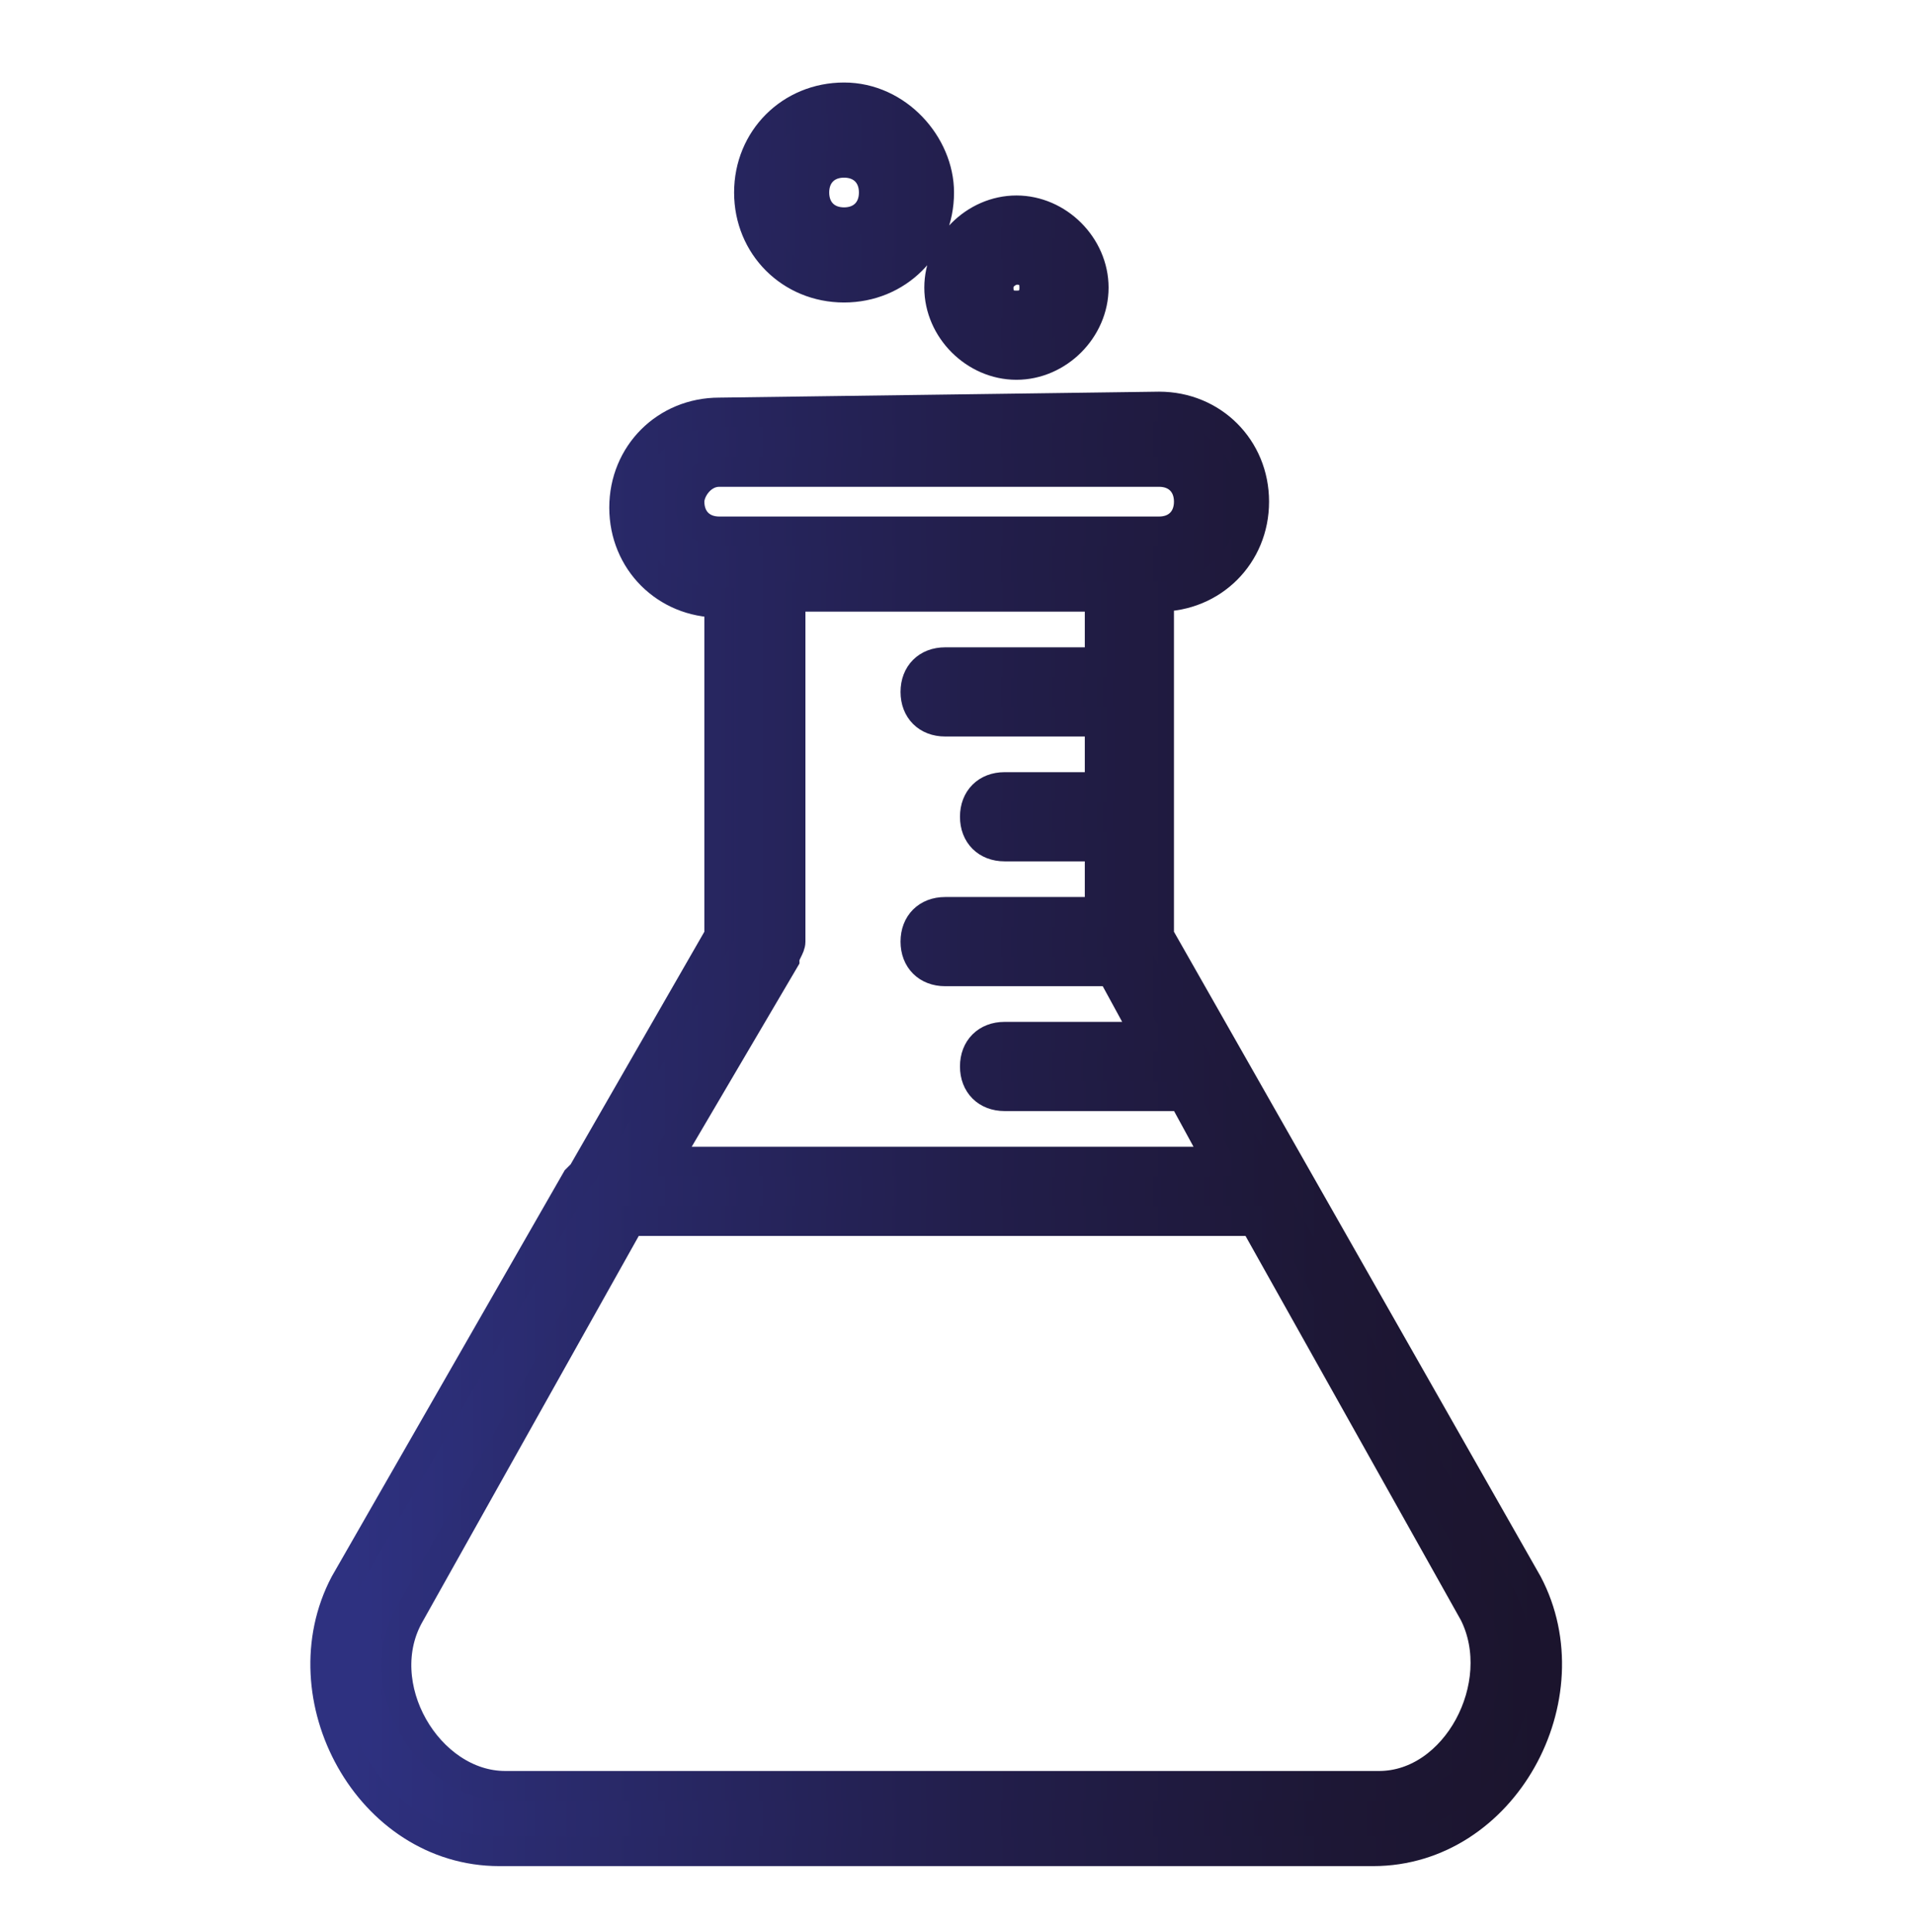 <?xml version="1.0" encoding="utf-8"?>
<!-- Generator: Adobe Illustrator 23.0.1, SVG Export Plug-In . SVG Version: 6.00 Build 0)  -->
<svg version="1.1"
	 id="Capa_1" xmlns:cc="http://creativecommons.org/ns#" xmlns:dc="http://purl.org/dc/elements/1.1/" xmlns:inkscape="http://www.inkscape.org/namespaces/inkscape" xmlns:rdf="http://www.w3.org/1999/02/22-rdf-syntax-ns#" xmlns:sodipodi="http://sodipodi.sourceforge.net/DTD/sodipodi-0.dtd" xmlns:svg="http://www.w3.org/2000/svg"
	 xmlns="http://www.w3.org/2000/svg" xmlns:xlink="http://www.w3.org/1999/xlink" x="0px" y="0px" viewBox="0 0 32.2 32.5"
	 style="enable-background:new 0 0 32.2 32.5;" xml:space="preserve">
<style type="text/css">
	.st0{fill:url(#SVGID_1_);stroke:url(#SVGID_2_);stroke-width:0.25;stroke-miterlimit:10;}
	.st1{fill:url(#SVGID_3_);stroke:url(#SVGID_4_);stroke-width:0.5;stroke-miterlimit:10;}
</style>
<linearGradient id="SVGID_1_" gradientUnits="userSpaceOnUse" x1="0.1" y1="132.69" x2="32" y2="132.69" gradientTransform="matrix(1 0 0 -1 0 31.89)">
	<stop  offset="0" style="stop-color:#2E3180"/>
	<stop  offset="3.000000e-02" style="stop-color:#2E3180"/>
	<stop  offset="0.18" style="stop-color:#2A2B6E"/>
	<stop  offset="0.53" style="stop-color:#221E4B"/>
	<stop  offset="0.82" style="stop-color:#1D1735"/>
	<stop  offset="1" style="stop-color:#1B142D"/>
</linearGradient>
<linearGradient id="SVGID_2_" gradientUnits="userSpaceOnUse" x1="-2.500000e-02" y1="132.69" x2="32.125" y2="132.69" gradientTransform="matrix(1 0 0 -1 0 31.89)">
	<stop  offset="0" style="stop-color:#2E3180"/>
	<stop  offset="3.000000e-02" style="stop-color:#2E3180"/>
	<stop  offset="0.18" style="stop-color:#2A2B6E"/>
	<stop  offset="0.53" style="stop-color:#221E4B"/>
	<stop  offset="0.82" style="stop-color:#1D1735"/>
	<stop  offset="1" style="stop-color:#1B142D"/>
</linearGradient>
<rect x="0.1" y="-116.9" class="st0" width="31.9" height="32.2"/>
<g transform="translate(0,-988.362)">
	
		<linearGradient id="SVGID_3_" gradientUnits="userSpaceOnUse" x1="5.55" y1="15.502" x2="26.064" y2="15.502" gradientTransform="matrix(1 0 0 -1 0 1020.252)">
		<stop  offset="0" style="stop-color:#2E3180"/>
		<stop  offset="3.000000e-02" style="stop-color:#2E3180"/>
		<stop  offset="0.18" style="stop-color:#2A2B6E"/>
		<stop  offset="0.53" style="stop-color:#221E4B"/>
		<stop  offset="0.82" style="stop-color:#1D1735"/>
		<stop  offset="1" style="stop-color:#1B142D"/>
	</linearGradient>
	
		<linearGradient id="SVGID_4_" gradientUnits="userSpaceOnUse" x1="5.301" y1="15.502" x2="26.315" y2="15.502" gradientTransform="matrix(1 0 0 -1 0 1020.252)">
		<stop  offset="0" style="stop-color:#2E3180"/>
		<stop  offset="3.000000e-02" style="stop-color:#2E3180"/>
		<stop  offset="0.18" style="stop-color:#2A2B6E"/>
		<stop  offset="0.53" style="stop-color:#221E4B"/>
		<stop  offset="0.82" style="stop-color:#1D1735"/>
		<stop  offset="1" style="stop-color:#1B142D"/>
	</linearGradient>
	<path class="st1" d="M14.2,990c-0.9,0-1.6,0.7-1.6,1.6c0,0.9,0.7,1.6,1.6,1.6s1.6-0.7,1.6-1.6C15.8,990.8,15.1,990,14.2,990z
		 M14.2,991.1c0.3,0,0.5,0.2,0.5,0.5s-0.2,0.5-0.5,0.5s-0.5-0.2-0.5-0.5S13.9,991.1,14.2,991.1z M17.1,991.9c-0.7,0-1.3,0.6-1.3,1.3
		s0.6,1.3,1.3,1.3s1.3-0.6,1.3-1.3S17.8,991.9,17.1,991.9z M17.1,992.9c0.2,0,0.3,0.1,0.3,0.3s-0.1,0.3-0.3,0.3
		c-0.2,0-0.3-0.1-0.3-0.3S17,992.9,17.1,992.9z M12.1,995.3c-0.9,0-1.6,0.7-1.6,1.6s0.7,1.6,1.6,1.6v5.6l-2.3,4l0,0l-0.1,0.1
		l-3.9,6.8l0,0c-1,1.9,0.4,4.5,2.6,4.5h14.7c2.2,0,3.6-2.6,2.6-4.5l0,0l-6.2-10.9v-1.9c0-0.1,0-0.1,0-0.2v-1.9c0-0.1,0-0.1,0-0.2
		v-1.5c0.9,0,1.6-0.7,1.6-1.6s-0.7-1.6-1.6-1.6L12.1,995.3L12.1,995.3z M12.1,996.3h7.4c0.3,0,0.5,0.2,0.5,0.5s-0.2,0.5-0.5,0.5H19
		c-0.1,0-0.1,0-0.2,0h-6.1h-0.1h-0.1h-0.4c-0.3,0-0.5-0.2-0.5-0.5C11.6,996.6,11.8,996.3,12.1,996.3z M13.2,998.4h5.3v1.1h-2.6
		c-0.3,0-0.5,0.2-0.5,0.5s0.2,0.5,0.5,0.5l0,0h2.6v1.1h-1.6c-0.3,0-0.5,0.2-0.5,0.5s0.2,0.5,0.5,0.5l0,0h1.6v1.1h-2.6
		c-0.3,0-0.5,0.2-0.5,0.5s0.2,0.5,0.5,0.5l0,0h2.8l0.6,1.1h-2.4c-0.3,0-0.5,0.2-0.5,0.5s0.2,0.5,0.5,0.5l0,0h3l0.6,1.1h-9.3l2-3.4
		c0-0.1,0.1-0.2,0.1-0.3v-5.8H13.2z M10.6,1008.9h10.5l3.7,6.6l0,0c0.6,1.2-0.3,2.9-1.6,2.9H8.5c-1.3,0-2.3-1.7-1.6-2.9l0,0
		L10.6,1008.9L10.6,1008.9z"/>
</g>
</svg>
